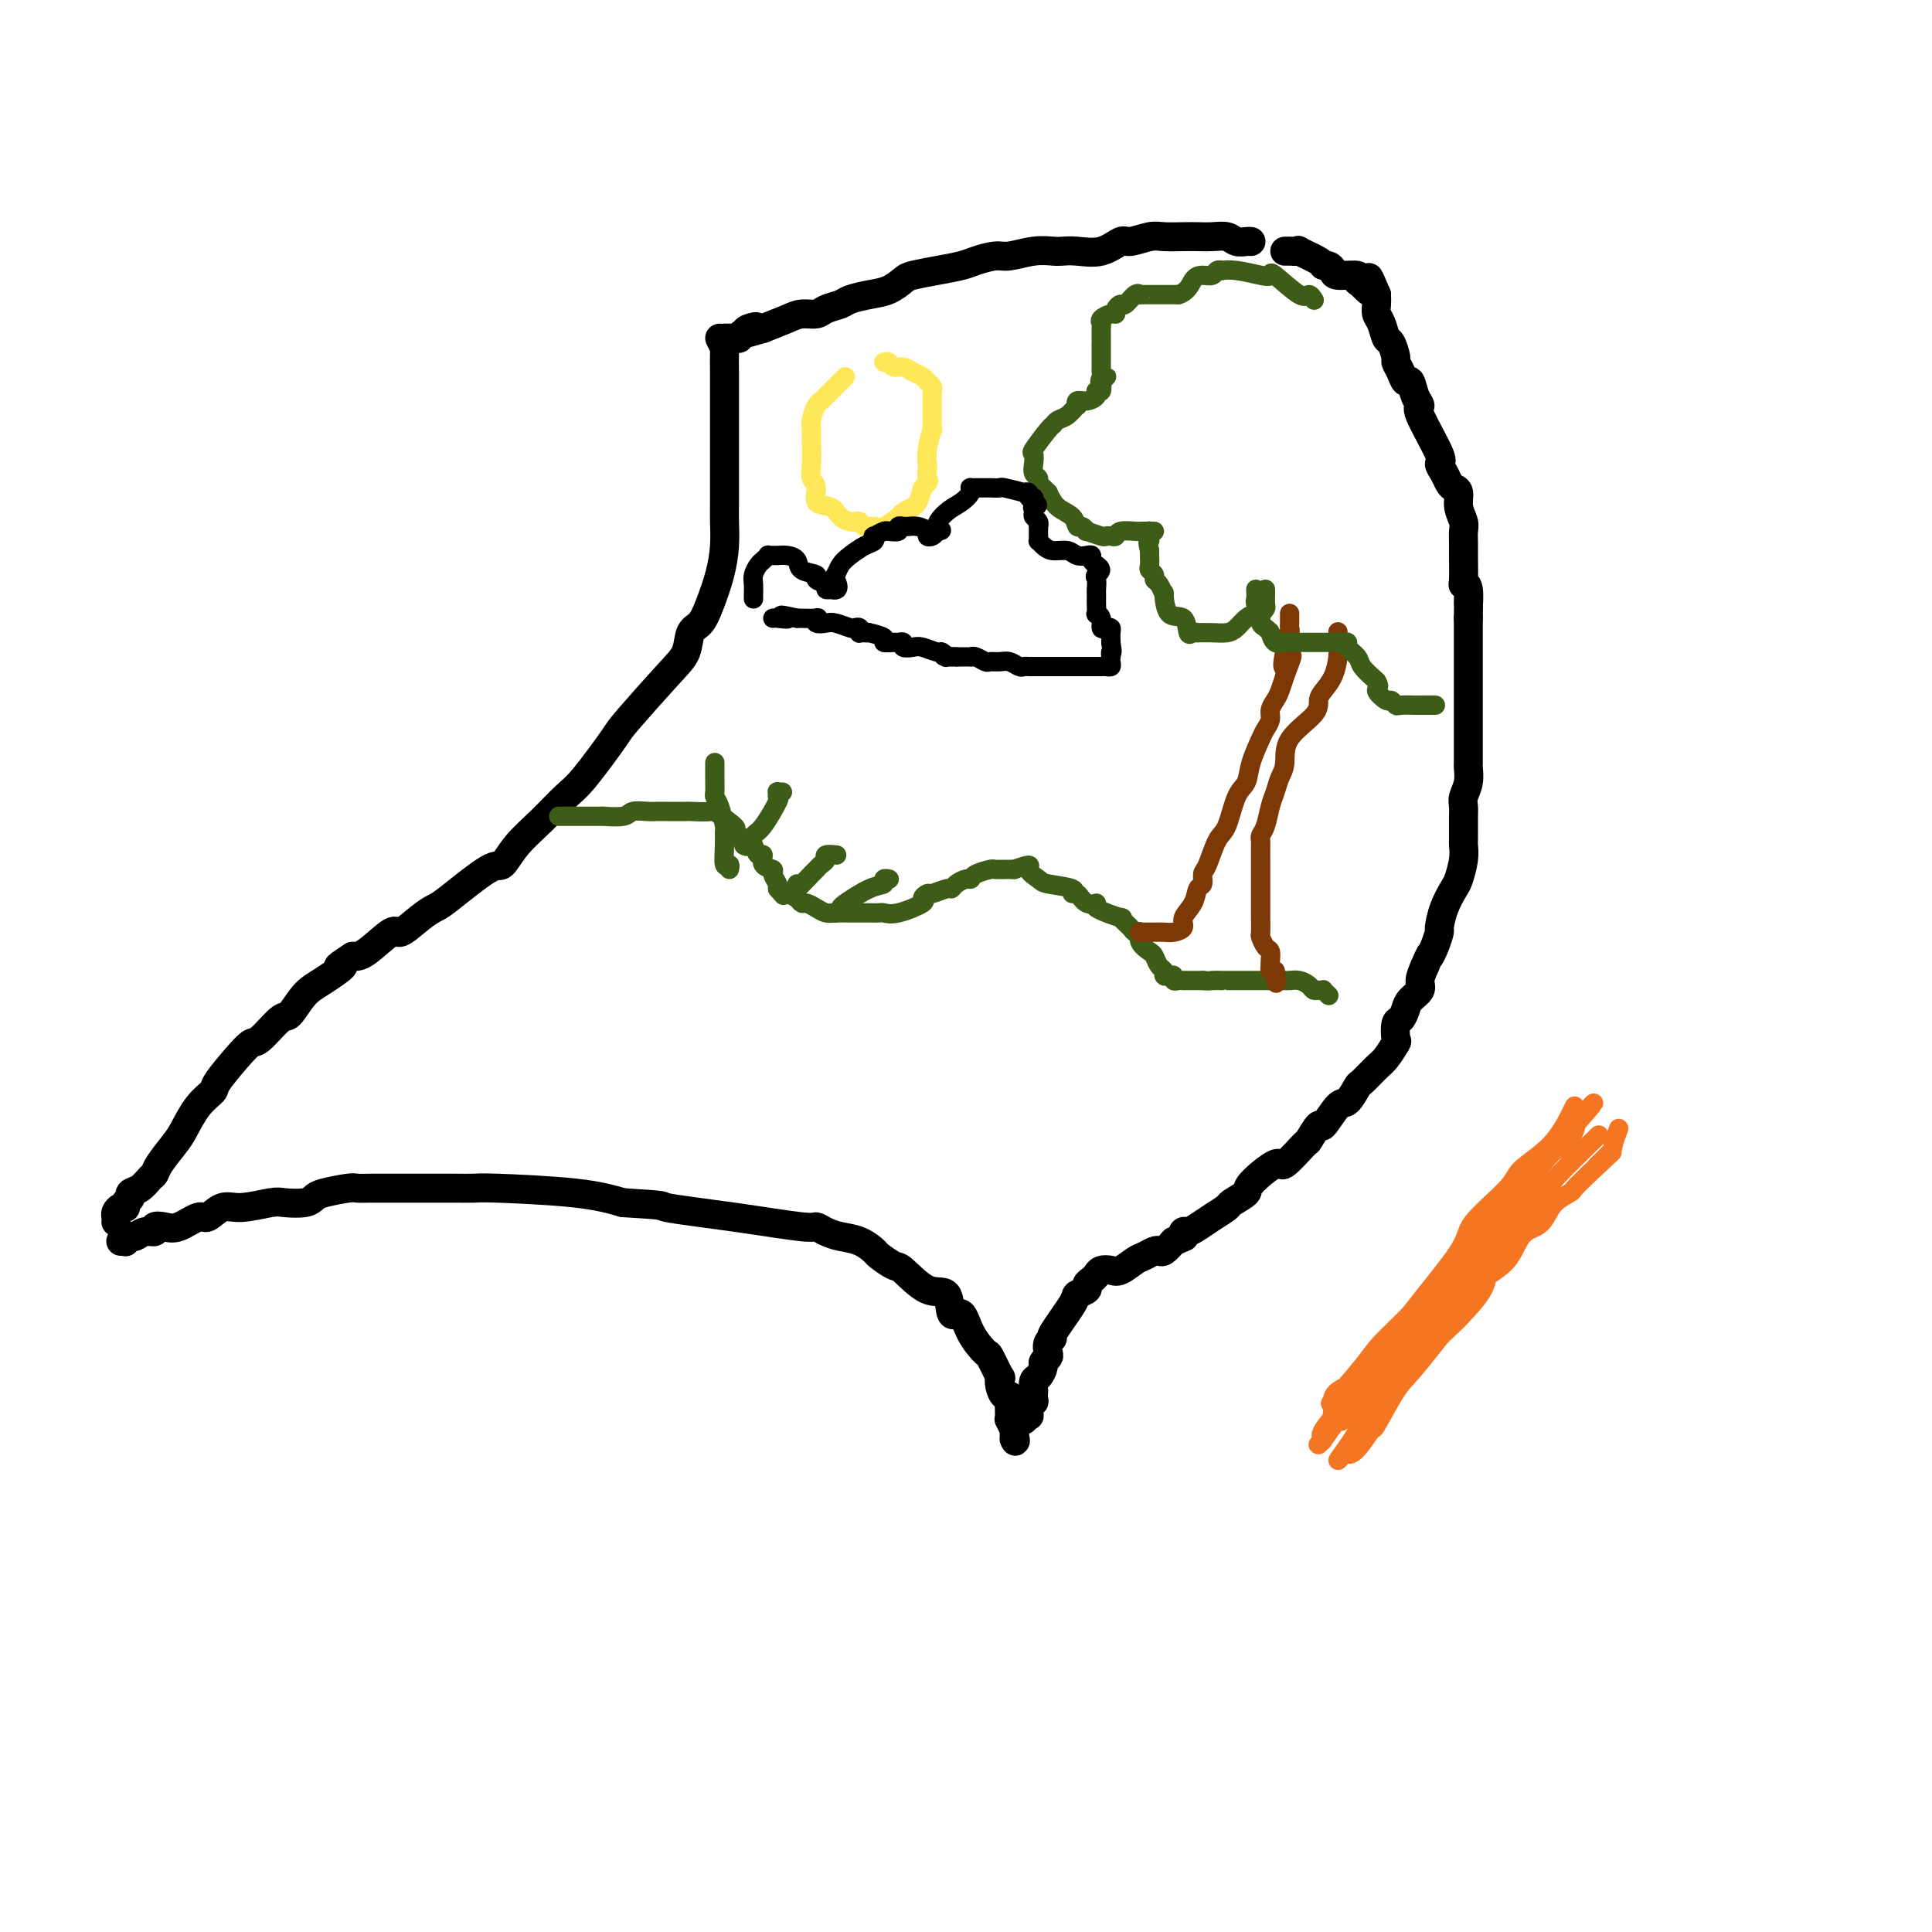 <svg viewBox='0 0 400 400' version='1.1' xmlns='http://www.w3.org/2000/svg' xmlns:xlink='http://www.w3.org/1999/xlink'><g fill='none' stroke='#000000' stroke-width='6' stroke-linecap='round' stroke-linejoin='round'><path d='M149,70c0.423,0.846 0.845,1.693 1,2c0.155,0.307 0.041,0.075 0,1c-0.041,0.925 -0.011,3.008 0,4c0.011,0.992 0.003,0.892 0,2c-0.003,1.108 -0.001,3.425 0,6c0.001,2.575 0.001,5.408 0,7c-0.001,1.592 -0.002,1.943 0,4c0.002,2.057 0.009,5.820 0,8c-0.009,2.180 -0.032,2.776 0,4c0.032,1.224 0.121,3.074 0,5c-0.121,1.926 -0.451,3.926 -1,6c-0.549,2.074 -1.317,4.223 -2,6c-0.683,1.777 -1.279,3.184 -2,4c-0.721,0.816 -1.565,1.042 -2,2c-0.435,0.958 -0.462,2.648 -1,4c-0.538,1.352 -1.588,2.366 -4,5c-2.412,2.634 -6.188,6.889 -8,9c-1.812,2.111 -1.661,2.079 -3,4c-1.339,1.921 -4.169,5.794 -6,8c-1.831,2.206 -2.662,2.743 -4,4c-1.338,1.257 -3.181,3.233 -5,5c-1.819,1.767 -3.614,3.323 -5,5c-1.386,1.677 -2.365,3.473 -3,4c-0.635,0.527 -0.927,-0.214 -3,1c-2.073,1.214 -5.928,4.384 -8,6c-2.072,1.616 -2.361,1.676 -3,2c-0.639,0.324 -1.627,0.910 -3,2c-1.373,1.090 -3.131,2.684 -4,3c-0.869,0.316 -0.849,-0.646 -2,0c-1.151,0.646 -3.472,2.899 -5,4c-1.528,1.101 -2.264,1.051 -3,1'/><path d='M73,198c-5.059,3.242 -2.207,1.845 -2,2c0.207,0.155 -2.231,1.860 -4,3c-1.769,1.140 -2.868,1.715 -4,3c-1.132,1.285 -2.297,3.279 -3,4c-0.703,0.721 -0.946,0.168 -2,1c-1.054,0.832 -2.921,3.048 -4,4c-1.079,0.952 -1.369,0.640 -2,1c-0.631,0.360 -1.601,1.391 -3,3c-1.399,1.609 -3.227,3.794 -4,5c-0.773,1.206 -0.491,1.433 -1,2c-0.509,0.567 -1.810,1.476 -3,3c-1.190,1.524 -2.269,3.664 -3,5c-0.731,1.336 -1.116,1.867 -2,3c-0.884,1.133 -2.269,2.867 -3,4c-0.731,1.133 -0.808,1.666 -1,2c-0.192,0.334 -0.500,0.471 -1,1c-0.500,0.529 -1.191,1.452 -2,2c-0.809,0.548 -1.736,0.720 -2,1c-0.264,0.280 0.136,0.666 0,1c-0.136,0.334 -0.807,0.614 -1,1c-0.193,0.386 0.092,0.878 0,1c-0.092,0.122 -0.561,-0.125 -1,0c-0.439,0.125 -0.850,0.621 -1,1c-0.150,0.379 -0.040,0.640 0,1c0.040,0.360 0.012,0.817 0,1c-0.012,0.183 -0.006,0.091 0,0'/><path d='M25,257c0.448,-0.033 0.896,-0.065 1,0c0.104,0.065 -0.136,0.229 0,0c0.136,-0.229 0.648,-0.850 1,-1c0.352,-0.150 0.545,0.169 1,0c0.455,-0.169 1.173,-0.828 2,-1c0.827,-0.172 1.762,0.142 2,0c0.238,-0.142 -0.222,-0.740 0,-1c0.222,-0.260 1.126,-0.183 2,0c0.874,0.183 1.718,0.470 3,0c1.282,-0.470 3.001,-1.699 4,-2c0.999,-0.301 1.277,0.326 2,0c0.723,-0.326 1.892,-1.603 3,-2c1.108,-0.397 2.156,0.087 4,0c1.844,-0.087 4.483,-0.744 6,-1c1.517,-0.256 1.912,-0.111 3,0c1.088,0.111 2.867,0.187 4,0c1.133,-0.187 1.618,-0.639 2,-1c0.382,-0.361 0.661,-0.633 2,-1c1.339,-0.367 3.739,-0.830 5,-1c1.261,-0.170 1.383,-0.045 2,0c0.617,0.045 1.728,0.012 3,0c1.272,-0.012 2.705,-0.003 4,0c1.295,0.003 2.453,0.000 4,0c1.547,-0.000 3.482,0.002 5,0c1.518,-0.002 2.620,-0.009 4,0c1.380,0.009 3.040,0.033 4,0c0.960,-0.033 1.220,-0.124 5,0c3.780,0.124 11.080,0.464 16,1c4.920,0.536 7.460,1.268 10,2'/><path d='M129,249c10.223,0.603 7.281,0.609 9,1c1.719,0.391 8.101,1.166 14,2c5.899,0.834 11.316,1.728 14,2c2.684,0.272 2.635,-0.078 3,0c0.365,0.078 1.142,0.583 2,1c0.858,0.417 1.795,0.746 3,1c1.205,0.254 2.676,0.432 4,1c1.324,0.568 2.499,1.526 3,2c0.501,0.474 0.327,0.462 1,1c0.673,0.538 2.193,1.624 3,2c0.807,0.376 0.902,0.041 2,1c1.098,0.959 3.199,3.210 5,4c1.801,0.790 3.302,0.118 4,1c0.698,0.882 0.591,3.318 1,4c0.409,0.682 1.332,-0.390 2,0c0.668,0.390 1.079,2.243 2,4c0.921,1.757 2.351,3.419 3,4c0.649,0.581 0.516,0.083 1,1c0.484,0.917 1.583,3.251 2,4c0.417,0.749 0.150,-0.085 0,0c-0.150,0.085 -0.184,1.091 0,2c0.184,0.909 0.585,1.722 1,2c0.415,0.278 0.842,0.020 1,0c0.158,-0.020 0.046,0.199 0,1c-0.046,0.801 -0.026,2.186 0,3c0.026,0.814 0.060,1.058 0,1c-0.060,-0.058 -0.212,-0.418 0,0c0.212,0.418 0.788,1.612 1,2c0.212,0.388 0.061,-0.032 0,0c-0.061,0.032 -0.030,0.516 0,1'/><path d='M210,297c0.464,2.083 0.124,1.290 0,1c-0.124,-0.290 -0.033,-0.078 0,0c0.033,0.078 0.010,0.022 0,0c-0.010,-0.022 -0.005,-0.011 0,0'/><path d='M212,294c0.415,-0.474 0.829,-0.948 1,-1c0.171,-0.052 0.098,0.318 0,0c-0.098,-0.318 -0.222,-1.323 0,-2c0.222,-0.677 0.791,-1.026 1,-1c0.209,0.026 0.059,0.425 0,0c-0.059,-0.425 -0.026,-1.676 0,-2c0.026,-0.324 0.044,0.278 0,0c-0.044,-0.278 -0.152,-1.437 0,-2c0.152,-0.563 0.563,-0.531 1,-1c0.437,-0.469 0.900,-1.438 1,-2c0.100,-0.562 -0.165,-0.715 0,-1c0.165,-0.285 0.758,-0.701 1,-1c0.242,-0.299 0.132,-0.479 0,-1c-0.132,-0.521 -0.286,-1.382 0,-2c0.286,-0.618 1.013,-0.992 1,-1c-0.013,-0.008 -0.764,0.349 0,-1c0.764,-1.349 3.045,-4.403 4,-6c0.955,-1.597 0.585,-1.737 1,-2c0.415,-0.263 1.616,-0.648 2,-1c0.384,-0.352 -0.049,-0.669 0,-1c0.049,-0.331 0.578,-0.675 1,-1c0.422,-0.325 0.736,-0.630 1,-1c0.264,-0.370 0.479,-0.806 1,-1c0.521,-0.194 1.348,-0.147 2,0c0.652,0.147 1.131,0.393 2,0c0.869,-0.393 2.130,-1.424 3,-2c0.870,-0.576 1.349,-0.696 2,-1c0.651,-0.304 1.473,-0.793 2,-1c0.527,-0.207 0.757,-0.133 1,0c0.243,0.133 0.498,0.324 1,0c0.502,-0.324 1.251,-1.162 2,-2'/><path d='M243,257c2.938,-1.246 2.284,-0.861 2,-1c-0.284,-0.139 -0.198,-0.801 0,-1c0.198,-0.199 0.509,0.064 1,0c0.491,-0.064 1.162,-0.455 2,-1c0.838,-0.545 1.841,-1.246 3,-2c1.159,-0.754 2.472,-1.563 3,-2c0.528,-0.437 0.271,-0.502 1,-1c0.729,-0.498 2.445,-1.431 3,-2c0.555,-0.569 -0.049,-0.776 1,-2c1.049,-1.224 3.752,-3.465 5,-4c1.248,-0.535 1.039,0.635 2,0c0.961,-0.635 3.090,-3.075 4,-4c0.910,-0.925 0.599,-0.336 1,-1c0.401,-0.664 1.512,-2.581 2,-3c0.488,-0.419 0.352,0.661 1,0c0.648,-0.661 2.078,-3.063 3,-4c0.922,-0.937 1.335,-0.410 2,-1c0.665,-0.590 1.583,-2.299 2,-3c0.417,-0.701 0.332,-0.395 1,-1c0.668,-0.605 2.087,-2.120 3,-3c0.913,-0.880 1.319,-1.124 2,-2c0.681,-0.876 1.636,-2.384 2,-3c0.364,-0.616 0.138,-0.339 0,-1c-0.138,-0.661 -0.187,-2.260 0,-3c0.187,-0.740 0.610,-0.620 1,-1c0.390,-0.380 0.748,-1.259 1,-2c0.252,-0.741 0.397,-1.343 1,-2c0.603,-0.657 1.662,-1.369 2,-2c0.338,-0.631 -0.046,-1.180 0,-2c0.046,-0.820 0.523,-1.910 1,-3'/><path d='M295,200c1.420,-3.319 0.971,-2.116 1,-2c0.029,0.116 0.536,-0.855 1,-2c0.464,-1.145 0.883,-2.465 1,-3c0.117,-0.535 -0.070,-0.285 0,-1c0.070,-0.715 0.397,-2.395 1,-4c0.603,-1.605 1.482,-3.136 2,-4c0.518,-0.864 0.675,-1.062 1,-2c0.325,-0.938 0.819,-2.618 1,-4c0.181,-1.382 0.048,-2.467 0,-3c-0.048,-0.533 -0.013,-0.513 0,-1c0.013,-0.487 0.002,-1.481 0,-2c-0.002,-0.519 0.003,-0.564 0,-1c-0.003,-0.436 -0.015,-1.262 0,-2c0.015,-0.738 0.057,-1.386 0,-2c-0.057,-0.614 -0.211,-1.193 0,-2c0.211,-0.807 0.789,-1.842 1,-3c0.211,-1.158 0.057,-2.441 0,-3c-0.057,-0.559 -0.015,-0.395 0,-1c0.015,-0.605 0.004,-1.979 0,-3c-0.004,-1.021 -0.001,-1.690 0,-2c0.001,-0.310 0.000,-0.260 0,-1c-0.000,-0.740 -0.000,-2.269 0,-3c0.000,-0.731 0.000,-0.663 0,-1c-0.000,-0.337 -0.000,-1.078 0,-2c0.000,-0.922 0.000,-2.023 0,-3c-0.000,-0.977 -0.000,-1.828 0,-3c0.000,-1.172 0.000,-2.665 0,-4c-0.000,-1.335 -0.000,-2.513 0,-3c0.000,-0.487 0.000,-0.282 0,-1c-0.000,-0.718 -0.000,-2.359 0,-4'/><path d='M304,128c0.138,-8.249 -0.015,-3.873 0,-3c0.015,0.873 0.200,-1.758 0,-3c-0.200,-1.242 -0.786,-1.095 -1,-1c-0.214,0.095 -0.056,0.139 0,-1c0.056,-1.139 0.011,-3.463 0,-5c-0.011,-1.537 0.012,-2.289 0,-3c-0.012,-0.711 -0.059,-1.381 0,-2c0.059,-0.619 0.223,-1.187 0,-2c-0.223,-0.813 -0.833,-1.869 -1,-3c-0.167,-1.131 0.108,-2.335 0,-3c-0.108,-0.665 -0.599,-0.791 -1,-1c-0.401,-0.209 -0.711,-0.501 -1,-1c-0.289,-0.499 -0.556,-1.204 -1,-2c-0.444,-0.796 -1.064,-1.682 -1,-2c0.064,-0.318 0.813,-0.069 0,-2c-0.813,-1.931 -3.188,-6.043 -4,-8c-0.812,-1.957 -0.063,-1.759 0,-2c0.063,-0.241 -0.562,-0.919 -1,-2c-0.438,-1.081 -0.691,-2.564 -1,-3c-0.309,-0.436 -0.674,0.173 -1,0c-0.326,-0.173 -0.612,-1.130 -1,-2c-0.388,-0.870 -0.877,-1.654 -1,-2c-0.123,-0.346 0.121,-0.252 0,-1c-0.121,-0.748 -0.607,-2.336 -1,-3c-0.393,-0.664 -0.694,-0.405 -1,-1c-0.306,-0.595 -0.618,-2.046 -1,-3c-0.382,-0.954 -0.834,-1.411 -1,-2c-0.166,-0.589 -0.048,-1.311 0,-2c0.048,-0.689 0.024,-1.344 0,-2'/><path d='M285,61c-2.756,-6.520 -1.145,-2.321 -1,-1c0.145,1.321 -1.176,-0.237 -2,-1c-0.824,-0.763 -1.152,-0.730 -1,-1c0.152,-0.270 0.783,-0.842 0,-1c-0.783,-0.158 -2.980,0.100 -4,0c-1.020,-0.100 -0.863,-0.556 -1,-1c-0.137,-0.444 -0.567,-0.875 -1,-1c-0.433,-0.125 -0.870,0.058 -1,0c-0.130,-0.058 0.046,-0.355 -1,-1c-1.046,-0.645 -3.312,-1.637 -4,-2c-0.688,-0.363 0.204,-0.097 0,0c-0.204,0.097 -1.505,0.026 -2,0c-0.495,-0.026 -0.184,-0.007 0,0c0.184,0.007 0.242,0.002 0,0c-0.242,-0.002 -0.783,-0.001 -1,0c-0.217,0.001 -0.108,0.000 0,0'/><path d='M259,50c-0.238,-0.030 -0.476,-0.061 -1,0c-0.524,0.061 -1.336,0.212 -2,0c-0.664,-0.212 -1.182,-0.789 -2,-1c-0.818,-0.211 -1.936,-0.058 -3,0c-1.064,0.058 -2.075,0.020 -3,0c-0.925,-0.020 -1.765,-0.021 -3,0c-1.235,0.021 -2.863,0.066 -4,0c-1.137,-0.066 -1.781,-0.242 -3,0c-1.219,0.242 -3.012,0.902 -4,1c-0.988,0.098 -1.169,-0.366 -2,0c-0.831,0.366 -2.310,1.561 -4,2c-1.690,0.439 -3.590,0.122 -5,0c-1.410,-0.122 -2.329,-0.047 -3,0c-0.671,0.047 -1.093,0.068 -2,0c-0.907,-0.068 -2.299,-0.226 -4,0c-1.701,0.226 -3.710,0.834 -5,1c-1.290,0.166 -1.862,-0.110 -3,0c-1.138,0.110 -2.842,0.606 -4,1c-1.158,0.394 -1.768,0.687 -3,1c-1.232,0.313 -3.084,0.647 -5,1c-1.916,0.353 -3.897,0.724 -5,1c-1.103,0.276 -1.330,0.455 -2,1c-0.670,0.545 -1.783,1.455 -3,2c-1.217,0.545 -2.538,0.724 -4,1c-1.462,0.276 -3.067,0.648 -4,1c-0.933,0.352 -1.196,0.685 -2,1c-0.804,0.315 -2.149,0.612 -3,1c-0.851,0.388 -1.207,0.867 -2,1c-0.793,0.133 -2.021,-0.080 -3,0c-0.979,0.080 -1.708,0.451 -3,1c-1.292,0.549 -3.146,1.274 -5,2'/><path d='M158,68c-7.830,2.332 -3.404,0.663 -2,0c1.404,-0.663 -0.215,-0.321 -1,0c-0.785,0.321 -0.735,0.622 -1,1c-0.265,0.378 -0.845,0.833 -1,1c-0.155,0.167 0.116,0.045 0,0c-0.116,-0.045 -0.619,-0.012 -1,0c-0.381,0.012 -0.641,0.003 -1,0c-0.359,-0.003 -0.817,-0.001 -1,0c-0.183,0.001 -0.092,0.000 0,0'/></g>
<g fill='none' stroke='#3D5C18' stroke-width='4' stroke-linecap='round' stroke-linejoin='round'><path d='M116,169c-0.285,0.000 -0.571,0.000 0,0c0.571,-0.000 1.998,-0.000 3,0c1.002,0.000 1.580,0.000 2,0c0.420,-0.000 0.683,-0.000 1,0c0.317,0.000 0.687,0.001 1,0c0.313,-0.001 0.568,-0.004 1,0c0.432,0.004 1.039,0.015 1,0c-0.039,-0.015 -0.726,-0.057 0,0c0.726,0.057 2.863,0.211 4,0c1.137,-0.211 1.272,-0.789 2,-1c0.728,-0.211 2.047,-0.057 3,0c0.953,0.057 1.538,0.016 2,0c0.462,-0.016 0.799,-0.007 2,0c1.201,0.007 3.265,0.012 4,0c0.735,-0.012 0.140,-0.043 1,0c0.860,0.043 3.175,0.158 4,0c0.825,-0.158 0.161,-0.589 1,0c0.839,0.589 3.180,2.198 4,3c0.820,0.802 0.117,0.797 0,1c-0.117,0.203 0.351,0.613 1,1c0.649,0.387 1.478,0.751 2,1c0.522,0.249 0.736,0.381 1,1c0.264,0.619 0.577,1.723 1,2c0.423,0.277 0.954,-0.273 1,0c0.046,0.273 -0.394,1.369 0,2c0.394,0.631 1.621,0.798 2,1c0.379,0.202 -0.090,0.439 0,1c0.090,0.561 0.740,1.446 1,2c0.260,0.554 0.130,0.777 0,1'/><path d='M161,184c2.360,2.713 1.262,1.497 1,1c-0.262,-0.497 0.314,-0.274 1,0c0.686,0.274 1.482,0.599 2,1c0.518,0.401 0.756,0.878 1,1c0.244,0.122 0.492,-0.111 1,0c0.508,0.111 1.277,0.566 2,1c0.723,0.434 1.401,0.848 2,1c0.599,0.152 1.120,0.041 2,0c0.880,-0.041 2.119,-0.011 3,0c0.881,0.011 1.405,0.005 2,0c0.595,-0.005 1.261,-0.008 2,0c0.739,0.008 1.552,0.028 2,0c0.448,-0.028 0.530,-0.103 1,0c0.470,0.103 1.328,0.382 3,0c1.672,-0.382 4.157,-1.427 5,-2c0.843,-0.573 0.043,-0.675 0,-1c-0.043,-0.325 0.670,-0.874 1,-1c0.330,-0.126 0.277,0.173 1,0c0.723,-0.173 2.222,-0.816 3,-1c0.778,-0.184 0.836,0.092 1,0c0.164,-0.092 0.433,-0.550 1,-1c0.567,-0.450 1.432,-0.891 2,-1c0.568,-0.109 0.838,0.114 1,0c0.162,-0.114 0.214,-0.567 1,-1c0.786,-0.433 2.304,-0.848 3,-1c0.696,-0.152 0.568,-0.041 1,0c0.432,0.041 1.424,0.011 2,0c0.576,-0.011 0.736,-0.003 1,0c0.264,0.003 0.632,0.002 1,0'/><path d='M210,180c4.281,-1.500 2.985,-0.752 3,0c0.015,0.752 1.341,1.506 2,2c0.659,0.494 0.651,0.729 2,1c1.349,0.271 4.055,0.580 5,1c0.945,0.420 0.129,0.951 0,1c-0.129,0.049 0.430,-0.385 1,0c0.570,0.385 1.152,1.590 2,2c0.848,0.410 1.961,0.025 2,0c0.039,-0.025 -0.996,0.309 0,1c0.996,0.691 4.022,1.739 5,2c0.978,0.261 -0.094,-0.264 0,0c0.094,0.264 1.352,1.318 2,2c0.648,0.682 0.684,0.994 1,1c0.316,0.006 0.910,-0.293 1,0c0.090,0.293 -0.326,1.177 0,2c0.326,0.823 1.393,1.583 2,2c0.607,0.417 0.754,0.490 1,1c0.246,0.510 0.592,1.456 1,2c0.408,0.544 0.879,0.685 1,1c0.121,0.315 -0.109,0.802 0,1c0.109,0.198 0.555,0.106 1,0c0.445,-0.106 0.889,-0.224 1,0c0.111,0.224 -0.111,0.792 0,1c0.111,0.208 0.554,0.056 1,0c0.446,-0.056 0.896,-0.015 1,0c0.104,0.015 -0.137,0.004 0,0c0.137,-0.004 0.652,-0.001 1,0c0.348,0.001 0.528,0.000 1,0c0.472,-0.000 1.236,-0.000 2,0'/><path d='M249,203c1.433,0.155 1.516,0.041 2,0c0.484,-0.041 1.368,-0.011 2,0c0.632,0.011 1.012,0.003 1,0c-0.012,-0.003 -0.415,-0.001 0,0c0.415,0.001 1.649,0.000 2,0c0.351,-0.000 -0.180,-0.000 0,0c0.180,0.000 1.071,0.000 2,0c0.929,-0.000 1.894,-0.000 3,0c1.106,0.000 2.351,0.000 3,0c0.649,-0.000 0.701,-0.001 1,0c0.299,0.001 0.843,0.003 1,0c0.157,-0.003 -0.074,-0.011 0,0c0.074,0.011 0.453,0.041 1,0c0.547,-0.041 1.261,-0.154 2,0c0.739,0.154 1.504,0.576 2,1c0.496,0.424 0.725,0.849 1,1c0.275,0.151 0.596,0.027 1,0c0.404,-0.027 0.892,0.044 1,0c0.108,-0.044 -0.163,-0.204 0,0c0.163,0.204 0.761,0.773 1,1c0.239,0.227 0.120,0.114 0,0'/></g>
<g fill='none' stroke='#7C3805' stroke-width='4' stroke-linecap='round' stroke-linejoin='round'><path d='M236,193c-0.066,0.000 -0.131,0.001 0,0c0.131,-0.001 0.460,-0.003 1,0c0.540,0.003 1.292,0.009 2,0c0.708,-0.009 1.374,-0.035 2,0c0.626,0.035 1.214,0.132 2,0c0.786,-0.132 1.770,-0.492 2,-1c0.230,-0.508 -0.293,-1.162 0,-2c0.293,-0.838 1.401,-1.860 2,-3c0.599,-1.140 0.688,-2.400 1,-3c0.312,-0.600 0.846,-0.541 1,-1c0.154,-0.459 -0.072,-1.436 0,-2c0.072,-0.564 0.443,-0.716 1,-2c0.557,-1.284 1.300,-3.699 2,-5c0.700,-1.301 1.357,-1.486 2,-3c0.643,-1.514 1.271,-4.355 2,-6c0.729,-1.645 1.558,-2.093 2,-3c0.442,-0.907 0.496,-2.273 1,-4c0.504,-1.727 1.459,-3.814 2,-5c0.541,-1.186 0.670,-1.471 1,-2c0.330,-0.529 0.863,-1.302 1,-2c0.137,-0.698 -0.121,-1.323 0,-2c0.121,-0.677 0.620,-1.408 1,-2c0.380,-0.592 0.641,-1.044 1,-2c0.359,-0.956 0.817,-2.416 1,-3c0.183,-0.584 0.092,-0.292 0,0'/><path d='M266,140c2.939,-7.534 0.786,-2.869 0,-2c-0.786,0.869 -0.207,-2.057 0,-3c0.207,-0.943 0.041,0.098 0,0c-0.041,-0.098 0.041,-1.335 0,-2c-0.041,-0.665 -0.207,-0.756 0,-1c0.207,-0.244 0.788,-0.639 1,-1c0.212,-0.361 0.057,-0.689 0,-1c-0.057,-0.311 -0.015,-0.605 0,-1c0.015,-0.395 0.004,-0.889 0,-1c-0.004,-0.111 -0.001,0.162 0,0c0.001,-0.162 0.000,-0.761 0,-1c-0.000,-0.239 -0.000,-0.120 0,0'/><path d='M277,131c0.004,-0.162 0.009,-0.325 0,0c-0.009,0.325 -0.031,1.136 0,2c0.031,0.864 0.114,1.780 0,3c-0.114,1.220 -0.427,2.744 -1,4c-0.573,1.256 -1.407,2.244 -2,3c-0.593,0.756 -0.947,1.279 -1,2c-0.053,0.721 0.193,1.638 -1,3c-1.193,1.362 -3.825,3.168 -5,5c-1.175,1.832 -0.892,3.692 -1,5c-0.108,1.308 -0.607,2.066 -1,3c-0.393,0.934 -0.680,2.043 -1,3c-0.320,0.957 -0.674,1.760 -1,3c-0.326,1.240 -0.623,2.915 -1,4c-0.377,1.085 -0.833,1.580 -1,2c-0.167,0.420 -0.045,0.766 0,1c0.045,0.234 0.012,0.357 0,1c-0.012,0.643 -0.003,1.805 0,3c0.003,1.195 0.001,2.422 0,3c-0.001,0.578 -0.000,0.505 0,1c0.000,0.495 -0.001,1.556 0,3c0.001,1.444 0.003,3.269 0,4c-0.003,0.731 -0.011,0.366 0,1c0.011,0.634 0.041,2.267 0,3c-0.041,0.733 -0.155,0.564 0,1c0.155,0.436 0.578,1.475 1,2c0.422,0.525 0.845,0.537 1,1c0.155,0.463 0.044,1.378 0,2c-0.044,0.622 -0.022,0.950 0,1c0.022,0.050 0.044,-0.179 0,0c-0.044,0.179 -0.156,0.765 0,1c0.156,0.235 0.578,0.117 1,0'/><path d='M264,201c0.467,4.422 0.133,1.978 0,1c-0.133,-0.978 -0.067,-0.489 0,0'/></g>
<g fill='none' stroke='#3D5C18' stroke-width='4' stroke-linecap='round' stroke-linejoin='round'><path d='M262,122c0.000,0.408 0.001,0.816 0,1c-0.001,0.184 -0.003,0.144 0,0c0.003,-0.144 0.013,-0.393 0,0c-0.013,0.393 -0.048,1.428 0,2c0.048,0.572 0.178,0.682 0,1c-0.178,0.318 -0.666,0.846 -1,1c-0.334,0.154 -0.514,-0.064 -1,0c-0.486,0.064 -1.276,0.409 -2,1c-0.724,0.591 -1.380,1.426 -2,2c-0.620,0.574 -1.202,0.885 -2,1c-0.798,0.115 -1.811,0.034 -3,0c-1.189,-0.034 -2.554,-0.021 -3,0c-0.446,0.021 0.028,0.048 0,0c-0.028,-0.048 -0.558,-0.172 -1,0c-0.442,0.172 -0.797,0.640 -1,0c-0.203,-0.640 -0.253,-2.389 -1,-3c-0.747,-0.611 -2.190,-0.086 -3,-1c-0.810,-0.914 -0.987,-3.267 -1,-4c-0.013,-0.733 0.136,0.154 0,0c-0.136,-0.154 -0.558,-1.350 -1,-2c-0.442,-0.650 -0.903,-0.755 -1,-1c-0.097,-0.245 0.170,-0.630 0,-1c-0.170,-0.370 -0.778,-0.726 -1,-1c-0.222,-0.274 -0.060,-0.465 0,-1c0.060,-0.535 0.016,-1.413 0,-2c-0.016,-0.587 -0.005,-0.882 0,-1c0.005,-0.118 0.002,-0.059 0,0'/><path d='M238,114c-0.617,-2.420 -0.161,-1.969 0,-2c0.161,-0.031 0.027,-0.544 0,-1c-0.027,-0.456 0.052,-0.854 0,-1c-0.052,-0.146 -0.235,-0.039 0,0c0.235,0.039 0.890,0.009 1,0c0.110,-0.009 -0.324,0.001 -1,0c-0.676,-0.001 -1.596,-0.014 -2,0c-0.404,0.014 -0.294,0.056 -1,0c-0.706,-0.056 -2.228,-0.210 -3,0c-0.772,0.210 -0.793,0.784 -1,1c-0.207,0.216 -0.601,0.073 -1,0c-0.399,-0.073 -0.803,-0.076 -1,0c-0.197,0.076 -0.186,0.232 -1,0c-0.814,-0.232 -2.454,-0.853 -3,-1c-0.546,-0.147 0.002,0.180 0,0c-0.002,-0.180 -0.553,-0.866 -1,-1c-0.447,-0.134 -0.790,0.284 -1,0c-0.210,-0.284 -0.287,-1.269 -1,-2c-0.713,-0.731 -2.061,-1.209 -3,-2c-0.939,-0.791 -1.470,-1.896 -2,-3'/><path d='M217,102c-1.194,-1.190 -0.180,-0.163 0,0c0.180,0.163 -0.474,-0.536 -1,-1c-0.526,-0.464 -0.925,-0.692 -1,-1c-0.075,-0.308 0.173,-0.695 0,-1c-0.173,-0.305 -0.768,-0.527 -1,-1c-0.232,-0.473 -0.101,-1.198 0,-2c0.101,-0.802 0.173,-1.682 0,-2c-0.173,-0.318 -0.591,-0.073 0,-1c0.591,-0.927 2.190,-3.027 3,-4c0.810,-0.973 0.830,-0.820 1,-1c0.170,-0.180 0.489,-0.693 1,-1c0.511,-0.307 1.214,-0.407 2,-1c0.786,-0.593 1.654,-1.678 2,-2c0.346,-0.322 0.170,0.120 0,0c-0.170,-0.120 -0.332,-0.803 0,-1c0.332,-0.197 1.160,0.090 2,0c0.840,-0.090 1.693,-0.559 2,-1c0.307,-0.441 0.068,-0.856 0,-1c-0.068,-0.144 0.033,-0.018 0,0c-0.033,0.018 -0.201,-0.072 0,0c0.201,0.072 0.772,0.306 1,0c0.228,-0.306 0.114,-1.153 0,-2'/><path d='M228,79c2.166,-2.119 0.580,-0.417 0,0c-0.580,0.417 -0.155,-0.451 0,-1c0.155,-0.549 0.042,-0.781 0,-1c-0.042,-0.219 -0.011,-0.427 0,-1c0.011,-0.573 0.003,-1.511 0,-2c-0.003,-0.489 -0.001,-0.530 0,-1c0.001,-0.470 0.001,-1.369 0,-2c-0.001,-0.631 -0.002,-0.995 0,-1c0.002,-0.005 0.007,0.349 0,0c-0.007,-0.349 -0.026,-1.399 0,-2c0.026,-0.601 0.097,-0.752 0,-1c-0.097,-0.248 -0.363,-0.593 0,-1c0.363,-0.407 1.353,-0.878 2,-1c0.647,-0.122 0.950,0.103 1,0c0.050,-0.103 -0.155,-0.535 0,-1c0.155,-0.465 0.668,-0.962 1,-1c0.332,-0.038 0.482,0.382 1,0c0.518,-0.382 1.404,-1.566 2,-2c0.596,-0.434 0.901,-0.116 1,0c0.099,0.116 -0.008,0.031 0,0c0.008,-0.031 0.132,-0.008 1,0c0.868,0.008 2.481,0.002 3,0c0.519,-0.002 -0.054,-0.001 0,0c0.054,0.001 0.735,0.000 1,0c0.265,-0.000 0.112,-0.000 0,0c-0.112,0.000 -0.185,0.000 0,0c0.185,-0.000 0.627,-0.000 1,0c0.373,0.000 0.678,0.000 1,0c0.322,-0.000 0.661,-0.000 1,0'/><path d='M244,61c1.980,-0.614 2.430,-2.151 3,-3c0.570,-0.849 1.261,-1.012 2,-1c0.739,0.012 1.525,0.198 2,0c0.475,-0.198 0.638,-0.782 1,-1c0.362,-0.218 0.924,-0.071 1,0c0.076,0.071 -0.334,0.068 0,0c0.334,-0.068 1.413,-0.199 3,0c1.587,0.199 3.682,0.728 5,1c1.318,0.272 1.859,0.287 2,0c0.141,-0.287 -0.120,-0.875 1,0c1.120,0.875 3.620,3.214 5,4c1.380,0.786 1.641,0.019 2,0c0.359,-0.019 0.817,0.709 1,1c0.183,0.291 0.092,0.146 0,0'/><path d='M260,122c0.032,0.778 0.064,1.556 0,2c-0.064,0.444 -0.224,0.553 0,1c0.224,0.447 0.831,1.231 1,2c0.169,0.769 -0.099,1.525 0,2c0.099,0.475 0.564,0.671 1,1c0.436,0.329 0.841,0.792 1,1c0.159,0.208 0.070,0.161 0,0c-0.070,-0.161 -0.120,-0.435 0,0c0.120,0.435 0.412,1.581 1,2c0.588,0.419 1.473,0.112 2,0c0.527,-0.112 0.695,-0.030 1,0c0.305,0.030 0.746,0.008 1,0c0.254,-0.008 0.320,-0.002 1,0c0.680,0.002 1.975,0.001 3,0c1.025,-0.001 1.780,-0.000 2,0c0.220,0.000 -0.096,0.000 0,0c0.096,-0.000 0.604,-0.001 1,0c0.396,0.001 0.678,0.002 1,0c0.322,-0.002 0.682,-0.009 1,0c0.318,0.009 0.595,0.032 1,0c0.405,-0.032 0.940,-0.119 1,0c0.060,0.119 -0.355,0.444 0,1c0.355,0.556 1.480,1.342 2,2c0.520,0.658 0.434,1.188 1,2c0.566,0.812 1.783,1.906 3,3'/><path d='M285,141c0.974,1.565 -0.092,1.477 0,2c0.092,0.523 1.341,1.657 2,2c0.659,0.343 0.727,-0.104 1,0c0.273,0.104 0.752,0.760 1,1c0.248,0.240 0.264,0.064 1,0c0.736,-0.064 2.191,-0.017 3,0c0.809,0.017 0.973,0.005 1,0c0.027,-0.005 -0.084,-0.001 0,0c0.084,0.001 0.363,0.000 1,0c0.637,-0.000 1.633,-0.000 2,0c0.367,0.000 0.105,0.000 0,0c-0.105,-0.000 -0.052,-0.000 0,0'/></g>
<g fill='none' stroke='#FEE859' stroke-width='4' stroke-linecap='round' stroke-linejoin='round'><path d='M175,78c-0.643,0.646 -1.286,1.293 -2,2c-0.714,0.707 -1.498,1.475 -2,2c-0.502,0.525 -0.723,0.809 -1,1c-0.277,0.191 -0.610,0.290 -1,1c-0.390,0.710 -0.836,2.031 -1,3c-0.164,0.969 -0.045,1.586 0,2c0.045,0.414 0.017,0.623 0,1c-0.017,0.377 -0.021,0.921 0,2c0.021,1.079 0.068,2.694 0,4c-0.068,1.306 -0.251,2.304 0,3c0.251,0.696 0.936,1.090 1,2c0.064,0.910 -0.491,2.335 0,3c0.491,0.665 2.030,0.569 3,1c0.970,0.431 1.372,1.387 2,2c0.628,0.613 1.481,0.882 2,1c0.519,0.118 0.704,0.086 1,0c0.296,-0.086 0.703,-0.226 1,0c0.297,0.226 0.484,0.818 1,1c0.516,0.182 1.361,-0.046 2,0c0.639,0.046 1.070,0.367 2,0c0.930,-0.367 2.357,-1.420 3,-2c0.643,-0.580 0.501,-0.686 1,-1c0.499,-0.314 1.639,-0.837 2,-1c0.361,-0.163 -0.057,0.033 0,0c0.057,-0.033 0.588,-0.295 1,-1c0.412,-0.705 0.706,-1.852 1,-3'/><path d='M191,101c1.775,-1.577 1.211,-1.521 1,-2c-0.211,-0.479 -0.071,-1.495 0,-2c0.071,-0.505 0.072,-0.499 0,-1c-0.072,-0.501 -0.215,-1.509 0,-3c0.215,-1.491 0.790,-3.464 1,-4c0.210,-0.536 0.056,0.365 0,0c-0.056,-0.365 -0.014,-1.995 0,-3c0.014,-1.005 -0.000,-1.383 0,-2c0.000,-0.617 0.015,-1.471 0,-2c-0.015,-0.529 -0.059,-0.733 0,-1c0.059,-0.267 0.220,-0.596 0,-1c-0.220,-0.404 -0.821,-0.883 -1,-1c-0.179,-0.117 0.064,0.127 0,0c-0.064,-0.127 -0.437,-0.626 -1,-1c-0.563,-0.374 -1.317,-0.622 -2,-1c-0.683,-0.378 -1.293,-0.886 -2,-1c-0.707,-0.114 -1.509,0.165 -2,0c-0.491,-0.165 -0.671,-0.775 -1,-1c-0.329,-0.225 -0.808,-0.064 -1,0c-0.192,0.064 -0.096,0.032 0,0'/></g>
<g fill='none' stroke='#000000' stroke-width='4' stroke-linecap='round' stroke-linejoin='round'><path d='M156,124c-0.007,-0.242 -0.013,-0.484 0,-1c0.013,-0.516 0.046,-1.305 0,-2c-0.046,-0.695 -0.171,-1.297 0,-2c0.171,-0.703 0.637,-1.509 1,-2c0.363,-0.491 0.621,-0.667 1,-1c0.379,-0.333 0.878,-0.822 1,-1c0.122,-0.178 -0.132,-0.046 0,0c0.132,0.046 0.649,0.005 1,0c0.351,-0.005 0.537,0.026 1,0c0.463,-0.026 1.204,-0.109 2,0c0.796,0.109 1.647,0.410 2,1c0.353,0.590 0.209,1.468 1,2c0.791,0.532 2.517,0.717 3,1c0.483,0.283 -0.277,0.664 0,1c0.277,0.336 1.590,0.626 2,1c0.410,0.374 -0.082,0.831 0,1c0.082,0.169 0.738,0.048 1,0c0.262,-0.048 0.131,-0.024 0,0'/><path d='M172,122c2.248,0.665 1.368,-1.174 1,-2c-0.368,-0.826 -0.225,-0.641 0,-1c0.225,-0.359 0.530,-1.263 1,-2c0.470,-0.737 1.105,-1.307 2,-2c0.895,-0.693 2.050,-1.510 3,-2c0.950,-0.490 1.695,-0.653 2,-1c0.305,-0.347 0.171,-0.878 0,-1c-0.171,-0.122 -0.378,0.164 0,0c0.378,-0.164 1.340,-0.780 2,-1c0.660,-0.220 1.018,-0.045 1,0c-0.018,0.045 -0.412,-0.041 0,0c0.412,0.041 1.629,0.207 2,0c0.371,-0.207 -0.105,-0.788 0,-1c0.105,-0.212 0.792,-0.054 1,0c0.208,0.054 -0.064,0.004 0,0c0.064,-0.004 0.465,0.038 1,0c0.535,-0.038 1.204,-0.157 2,0c0.796,0.157 1.718,0.588 2,1c0.282,0.412 -0.078,0.803 0,1c0.078,0.197 0.594,0.199 1,0c0.406,-0.199 0.703,-0.600 1,-1'/><path d='M194,110c1.930,-0.224 0.255,-0.284 0,-1c-0.255,-0.716 0.911,-2.087 2,-3c1.089,-0.913 2.099,-1.369 3,-2c0.901,-0.631 1.691,-1.437 2,-2c0.309,-0.563 0.138,-0.883 0,-1c-0.138,-0.117 -0.243,-0.031 0,0c0.243,0.031 0.835,0.008 1,0c0.165,-0.008 -0.098,-0.002 0,0c0.098,0.002 0.556,0.001 1,0c0.444,-0.001 0.875,-0.001 1,0c0.125,0.001 -0.056,0.004 0,0c0.056,-0.004 0.350,-0.015 1,0c0.650,0.015 1.656,0.055 2,0c0.344,-0.055 0.024,-0.207 1,0c0.976,0.207 3.246,0.772 4,1c0.754,0.228 -0.008,0.117 0,0c0.008,-0.117 0.787,-0.241 1,0c0.213,0.241 -0.139,0.848 0,1c0.139,0.152 0.768,-0.151 1,0c0.232,0.151 0.066,0.758 0,1c-0.066,0.242 -0.033,0.121 0,0'/><path d='M214,104c1.547,0.687 0.413,0.905 0,1c-0.413,0.095 -0.107,0.067 0,0c0.107,-0.067 0.015,-0.172 0,0c-0.015,0.172 0.049,0.620 0,1c-0.049,0.380 -0.209,0.693 0,1c0.209,0.307 0.788,0.607 1,1c0.212,0.393 0.057,0.880 0,1c-0.057,0.120 -0.016,-0.126 0,0c0.016,0.126 0.007,0.625 0,1c-0.007,0.375 -0.011,0.626 0,1c0.011,0.374 0.037,0.870 0,1c-0.037,0.130 -0.137,-0.105 0,0c0.137,0.105 0.513,0.550 1,1c0.487,0.450 1.087,0.904 2,1c0.913,0.096 2.139,-0.168 3,0c0.861,0.168 1.358,0.766 2,1c0.642,0.234 1.430,0.104 2,0c0.570,-0.104 0.923,-0.182 1,0c0.077,0.182 -0.121,0.623 0,1c0.121,0.377 0.560,0.688 1,1'/><path d='M227,117c1.702,1.039 0.456,1.636 0,2c-0.456,0.364 -0.122,0.493 0,1c0.122,0.507 0.033,1.391 0,2c-0.033,0.609 -0.008,0.941 0,1c0.008,0.059 0.001,-0.156 0,0c-0.001,0.156 0.004,0.685 0,1c-0.004,0.315 -0.016,0.418 0,1c0.016,0.582 0.060,1.645 0,2c-0.060,0.355 -0.222,0.004 0,0c0.222,-0.004 0.830,0.341 1,1c0.170,0.659 -0.098,1.632 0,2c0.098,0.368 0.562,0.129 1,0c0.438,-0.129 0.849,-0.150 1,0c0.151,0.150 0.043,0.471 0,1c-0.043,0.529 -0.022,1.264 0,2'/><path d='M230,133c0.464,2.864 0.125,2.025 0,2c-0.125,-0.025 -0.037,0.764 0,1c0.037,0.236 0.023,-0.080 0,0c-0.023,0.080 -0.055,0.557 0,1c0.055,0.443 0.199,0.851 0,1c-0.199,0.149 -0.740,0.040 -1,0c-0.260,-0.040 -0.240,-0.011 -1,0c-0.760,0.011 -2.301,0.003 -3,0c-0.699,-0.003 -0.557,-0.001 -1,0c-0.443,0.001 -1.470,0.000 -2,0c-0.530,-0.000 -0.562,-0.000 -1,0c-0.438,0.000 -1.283,0.000 -2,0c-0.717,-0.000 -1.306,-0.000 -2,0c-0.694,0.000 -1.495,0.001 -2,0c-0.505,-0.001 -0.716,-0.004 -1,0c-0.284,0.004 -0.642,0.015 -1,0c-0.358,-0.015 -0.716,-0.057 -1,0c-0.284,0.057 -0.495,0.212 -1,0c-0.505,-0.212 -1.305,-0.793 -2,-1c-0.695,-0.207 -1.287,-0.041 -2,0c-0.713,0.041 -1.548,-0.041 -2,0c-0.452,0.041 -0.520,0.207 -1,0c-0.480,-0.207 -1.372,-0.788 -2,-1c-0.628,-0.212 -0.993,-0.057 -1,0c-0.007,0.057 0.344,0.015 0,0c-0.344,-0.015 -1.384,-0.004 -2,0c-0.616,0.004 -0.808,0.002 -1,0'/><path d='M198,136c-4.803,-0.305 -1.810,-0.067 -1,0c0.810,0.067 -0.563,-0.038 -1,0c-0.437,0.038 0.063,0.220 0,0c-0.063,-0.220 -0.690,-0.843 -1,-1c-0.310,-0.157 -0.303,0.150 -1,0c-0.697,-0.150 -2.099,-0.758 -3,-1c-0.901,-0.242 -1.301,-0.118 -2,0c-0.699,0.118 -1.698,0.228 -2,0c-0.302,-0.228 0.094,-0.796 0,-1c-0.094,-0.204 -0.678,-0.044 -1,0c-0.322,0.044 -0.383,-0.027 -1,0c-0.617,0.027 -1.790,0.151 -2,0c-0.210,-0.151 0.543,-0.577 0,-1c-0.543,-0.423 -2.380,-0.845 -3,-1c-0.620,-0.155 -0.022,-0.045 0,0c0.022,0.045 -0.534,0.026 -1,0c-0.466,-0.026 -0.844,-0.059 -1,0c-0.156,0.059 -0.090,0.208 0,0c0.090,-0.208 0.204,-0.774 0,-1c-0.204,-0.226 -0.728,-0.112 -1,0c-0.272,0.112 -0.294,0.222 -1,0c-0.706,-0.222 -2.095,-0.778 -3,-1c-0.905,-0.222 -1.325,-0.112 -2,0c-0.675,0.112 -1.604,0.226 -2,0c-0.396,-0.226 -0.261,-0.792 0,-1c0.261,-0.208 0.646,-0.060 0,0c-0.646,0.060 -2.323,0.030 -4,0'/><path d='M165,128c-5.453,-1.238 -2.585,-0.332 -2,0c0.585,0.332 -1.111,0.089 -2,0c-0.889,-0.089 -0.970,-0.024 -1,0c-0.030,0.024 -0.009,0.007 0,0c0.009,-0.007 0.004,-0.003 0,0'/></g>
<g fill='none' stroke='#3D5C18' stroke-width='4' stroke-linecap='round' stroke-linejoin='round'><path d='M151,180c0.114,-0.520 0.227,-1.040 0,-1c-0.227,0.040 -0.796,0.638 -1,0c-0.204,-0.638 -0.044,-2.514 0,-4c0.044,-1.486 -0.027,-2.583 0,-3c0.027,-0.417 0.151,-0.155 0,-1c-0.151,-0.845 -0.576,-2.798 -1,-4c-0.424,-1.202 -0.846,-1.652 -1,-2c-0.154,-0.348 -0.041,-0.594 0,-1c0.041,-0.406 0.011,-0.971 0,-2c-0.011,-1.029 -0.003,-2.523 0,-3c0.003,-0.477 0.001,0.064 0,0c-0.001,-0.064 -0.000,-0.733 0,-1c0.000,-0.267 0.000,-0.134 0,0'/><path d='M154,175c0.346,0.205 0.691,0.410 1,0c0.309,-0.410 0.580,-1.434 1,-2c0.420,-0.566 0.987,-0.673 2,-2c1.013,-1.327 2.471,-3.872 3,-5c0.529,-1.128 0.128,-0.838 0,-1c-0.128,-0.162 0.017,-0.775 0,-1c-0.017,-0.225 -0.197,-0.060 0,0c0.197,0.060 0.771,0.017 1,0c0.229,-0.017 0.115,-0.009 0,0'/><path d='M165,183c-0.315,0.739 -0.630,1.477 0,1c0.630,-0.477 2.205,-2.170 3,-3c0.795,-0.830 0.809,-0.797 1,-1c0.191,-0.203 0.559,-0.643 1,-1c0.441,-0.357 0.955,-0.632 1,-1c0.045,-0.368 -0.380,-0.831 0,-1c0.380,-0.169 1.564,-0.046 2,0c0.436,0.046 0.125,0.013 0,0c-0.125,-0.013 -0.062,-0.007 0,0'/><path d='M173,189c0.436,-0.394 0.872,-0.789 1,-1c0.128,-0.211 -0.053,-0.239 1,-1c1.053,-0.761 3.340,-2.257 5,-3c1.660,-0.743 2.693,-0.735 3,-1c0.307,-0.265 -0.114,-0.803 0,-1c0.114,-0.197 0.761,-0.053 1,0c0.239,0.053 0.068,0.015 0,0c-0.068,-0.015 -0.034,-0.008 0,0'/></g>
<g fill='none' stroke='#F47623' stroke-width='4' stroke-linecap='round' stroke-linejoin='round'><path d='M326,229c-0.142,0.298 -0.284,0.597 -1,2c-0.716,1.403 -2.005,3.911 -4,6c-1.995,2.089 -4.695,3.758 -6,5c-1.305,1.242 -1.214,2.055 -3,4c-1.786,1.945 -5.448,5.022 -7,7c-1.552,1.978 -0.994,2.857 -3,6c-2.006,3.143 -6.577,8.550 -10,13c-3.423,4.450 -5.699,7.943 -8,11c-2.301,3.057 -4.629,5.678 -6,7c-1.371,1.322 -1.787,1.343 -2,2c-0.213,0.657 -0.223,1.948 0,2c0.223,0.052 0.680,-1.137 1,-2c0.320,-0.863 0.503,-1.401 2,-3c1.497,-1.599 4.307,-4.259 5,-5c0.693,-0.741 -0.730,0.436 1,-1c1.730,-1.436 6.612,-5.484 10,-8c3.388,-2.516 5.282,-3.500 7,-5c1.718,-1.500 3.262,-3.517 5,-5c1.738,-1.483 3.672,-2.431 5,-4c1.328,-1.569 2.051,-3.758 3,-5c0.949,-1.242 2.122,-1.536 3,-2c0.878,-0.464 1.459,-1.100 2,-2c0.541,-0.900 1.042,-2.066 2,-3c0.958,-0.934 2.373,-1.636 3,-2c0.627,-0.364 0.465,-0.390 1,-1c0.535,-0.610 1.768,-1.805 3,-3'/><path d='M329,243c8.543,-7.932 3.400,-3.261 2,-2c-1.400,1.261 0.944,-0.889 2,-2c1.056,-1.111 0.823,-1.184 1,-2c0.177,-0.816 0.765,-2.376 1,-3c0.235,-0.624 0.118,-0.312 0,0'/><path d='M331,235c-3.570,3.458 -7.140,6.915 -9,9c-1.860,2.085 -2.011,2.797 -4,5c-1.989,2.203 -5.818,5.895 -8,8c-2.182,2.105 -2.718,2.622 -6,6c-3.282,3.378 -9.311,9.617 -13,13c-3.689,3.383 -5.040,3.910 -6,5c-0.960,1.090 -1.531,2.743 -3,4c-1.469,1.257 -3.838,2.118 -5,3c-1.162,0.882 -1.118,1.785 -1,2c0.118,0.215 0.309,-0.257 0,0c-0.309,0.257 -1.117,1.244 0,0c1.117,-1.244 4.161,-4.720 6,-7c1.839,-2.280 2.474,-3.364 4,-5c1.526,-1.636 3.945,-3.825 6,-6c2.055,-2.175 3.748,-4.338 6,-7c2.252,-2.662 5.062,-5.824 7,-8c1.938,-2.176 3.003,-3.367 4,-4c0.997,-0.633 1.926,-0.709 3,-2c1.074,-1.291 2.293,-3.797 3,-5c0.707,-1.203 0.901,-1.103 1,-1c0.099,0.103 0.104,0.210 1,-1c0.896,-1.210 2.683,-3.737 4,-5c1.317,-1.263 2.162,-1.263 3,-2c0.838,-0.737 1.668,-2.211 2,-3c0.332,-0.789 0.166,-0.895 0,-1'/><path d='M326,233c7.633,-8.702 2.216,-2.955 0,0c-2.216,2.955 -1.229,3.120 -1,3c0.229,-0.120 -0.298,-0.526 -2,1c-1.702,1.526 -4.579,4.982 -6,7c-1.421,2.018 -1.386,2.598 -3,5c-1.614,2.402 -4.878,6.625 -6,8c-1.122,1.375 -0.102,-0.098 -5,6c-4.898,6.098 -15.715,19.767 -20,25c-4.285,5.233 -2.039,2.030 -2,2c0.039,-0.030 -2.128,3.113 -3,4c-0.872,0.887 -0.449,-0.482 -1,0c-0.551,0.482 -2.076,2.815 -3,4c-0.924,1.185 -1.247,1.224 -1,1c0.247,-0.224 1.062,-0.710 1,-1c-0.062,-0.290 -1.003,-0.384 0,-2c1.003,-1.616 3.949,-4.753 6,-7c2.051,-2.247 3.206,-3.605 5,-6c1.794,-2.395 4.227,-5.827 7,-9c2.773,-3.173 5.887,-6.086 9,-9'/><path d='M301,265c4.967,-5.937 3.884,-4.278 4,-5c0.116,-0.722 1.433,-3.824 3,-6c1.567,-2.176 3.386,-3.425 4,-4c0.614,-0.575 0.022,-0.476 0,-1c-0.022,-0.524 0.524,-1.670 1,-2c0.476,-0.330 0.880,0.156 1,0c0.120,-0.156 -0.045,-0.954 0,-1c0.045,-0.046 0.300,0.660 1,0c0.700,-0.660 1.845,-2.685 1,0c-0.845,2.685 -3.680,10.079 -5,13c-1.320,2.921 -1.125,1.369 -1,1c0.125,-0.369 0.180,0.444 -3,5c-3.180,4.556 -9.593,12.857 -13,17c-3.407,4.143 -3.806,4.130 -5,6c-1.194,1.870 -3.182,5.623 -4,7c-0.818,1.377 -0.467,0.380 -1,1c-0.533,0.620 -1.951,2.859 -3,4c-1.049,1.141 -1.728,1.183 -2,1c-0.272,-0.183 -0.136,-0.592 0,-1'/><path d='M279,300c-4.194,5.165 -0.679,0.578 1,-2c1.679,-2.578 1.522,-3.146 2,-4c0.478,-0.854 1.592,-1.994 3,-3c1.408,-1.006 3.109,-1.878 4,-3c0.891,-1.122 0.970,-2.493 3,-5c2.030,-2.507 6.011,-6.149 8,-8c1.989,-1.851 1.987,-1.911 3,-3c1.013,-1.089 3.043,-3.208 4,-5c0.957,-1.792 0.842,-3.257 1,-4c0.158,-0.743 0.588,-0.765 1,-1c0.412,-0.235 0.806,-0.684 1,-1c0.194,-0.316 0.188,-0.497 0,0c-0.188,0.497 -0.556,1.674 -1,2c-0.444,0.326 -0.962,-0.199 -1,0c-0.038,0.199 0.406,1.123 -1,3c-1.406,1.877 -4.661,4.707 -7,7c-2.339,2.293 -3.761,4.050 -6,6c-2.239,1.950 -5.293,4.091 -7,6c-1.707,1.909 -2.066,3.584 -3,5c-0.934,1.416 -2.444,2.574 -3,3c-0.556,0.426 -0.159,0.122 0,0c0.159,-0.122 0.079,-0.061 0,0'/></g>
</svg>